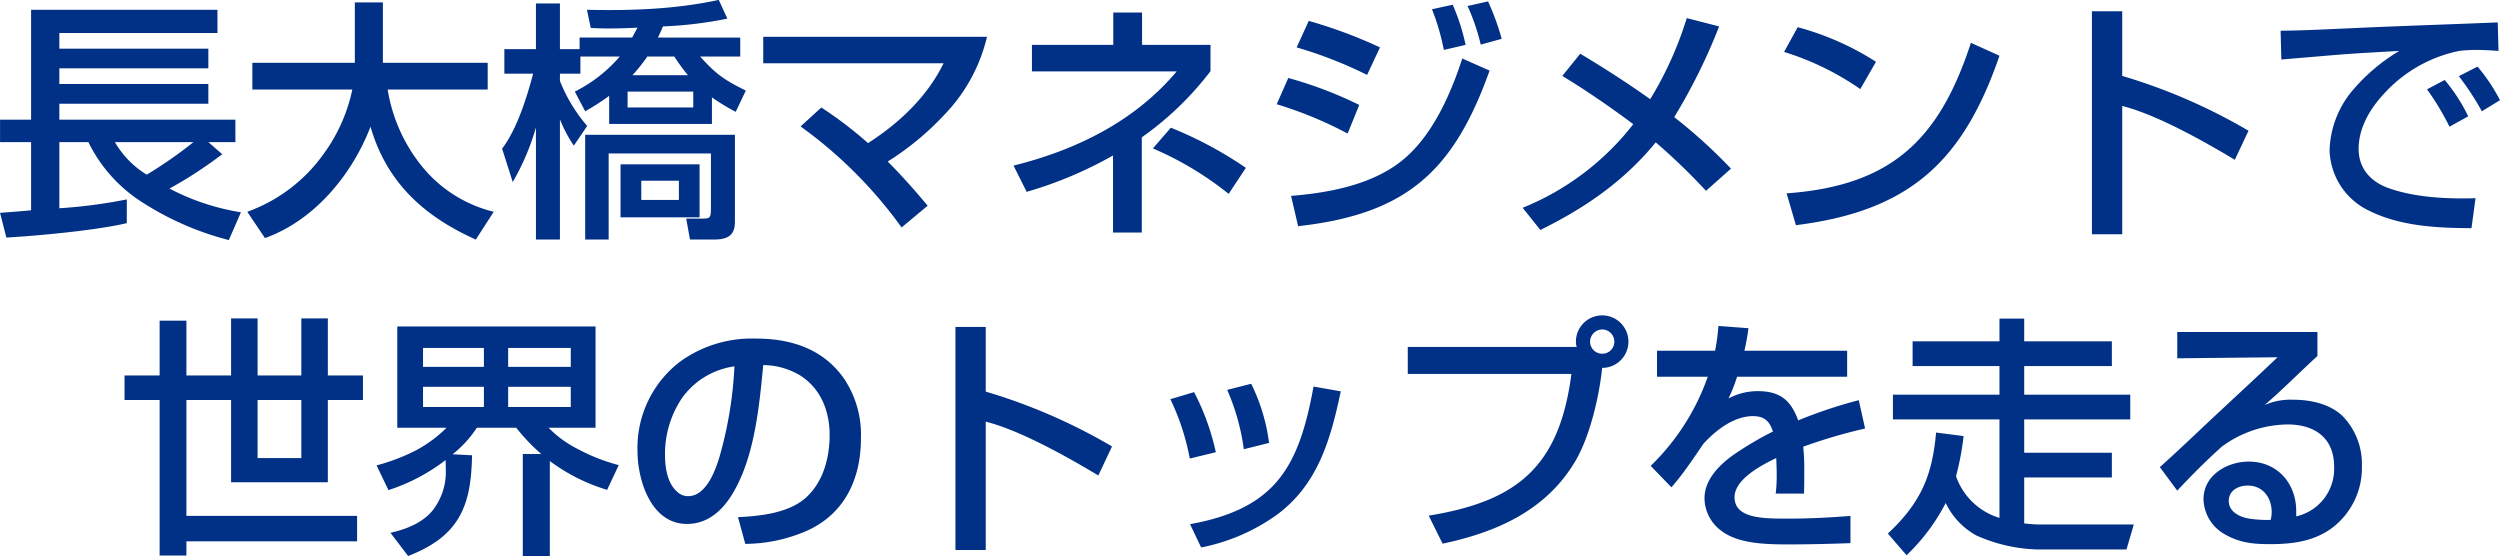 <svg xmlns="http://www.w3.org/2000/svg" width="475.15" height="105.69" viewBox="0 0 475.15 105.69">
  <defs>
    <style>
      .cls-1 {
        fill: #013087;
        fill-rule: evenodd;
      }
    </style>
  </defs>
  <path id="_02-interview--sec4--title" data-name="02-interview--sec4--title" class="cls-1" d="M1714.07,5710.16c-1.97.19-3.94,0.33-5.9,0.48l1.2,4.7c6.04-.34,17.23-1.39,22.89-2.74v-4.51a97,97,0,0,1-12.82,1.68V5697.2h5.52a28.2,28.2,0,0,0,9.84,11.18,56.318,56.318,0,0,0,16.85,7.44l2.3-5.28a44.16,44.16,0,0,1-13.58-4.51,81.345,81.345,0,0,0,10.03-6.53l-2.64-2.3h5.14v-4.27h-33.46v-3.03h28.32v-3.74h-28.32v-2.98h28.32v-3.74h-28.32v-2.98h30.05v-4.41h-35.42v20.88h-5.9v4.27h5.9v12.96Zm21.98-6.77a17.5,17.5,0,0,1-6.05-6.19h14.93A81.871,81.871,0,0,1,1736.05,5703.39Zm65.95,7.05a25.247,25.247,0,0,1-13.72-8.73,31.01,31.01,0,0,1-6.44-14.5h19.01v-5.08h-19.92v-11.48h-5.33v11.48h-19.48v5.08h19a31.645,31.645,0,0,1-5.32,12.05,30.447,30.447,0,0,1-14.64,11.18l3.36,5c9.4-3.36,16.56-12.05,20.06-21.17,3.07,10.61,10.17,17.04,20.01,21.45Zm23.96-29.51a27.571,27.571,0,0,1-8.55,6.67l1.97,3.74a45.187,45.187,0,0,0,4.56-2.93v5.33h19.53v-5.04a38.809,38.809,0,0,0,4.52,2.74l1.92-4.03c-4.13-2.07-5.57-3.03-8.69-6.48h7.63v-3.6H1833.2c0.34-.72.68-1.4,0.96-2.12a74.953,74.953,0,0,0,12.24-1.48l-1.63-3.56c-8.16,1.78-16.75,2.07-25.05,1.88l0.72,3.45c1.05,0.05,2.16.1,3.21,0.1,1.87,0,3.79-.05,5.67-0.15-0.34.63-.68,1.25-1.01,1.88h-9.99v2.2h-3.74v-8.68h-4.56v8.68h-6v4.66h5.47c-1.2,4.51-3.07,10.56-5.9,14.25l2.02,6.34a45.015,45.015,0,0,0,4.41-10.37v21.31h4.56v-22.84a26.374,26.374,0,0,0,2.64,4.99l2.54-3.74a30.047,30.047,0,0,1-5.18-8.55v-1.39h3.89v-3.26h7.49Zm5.23,0h5.13a34.357,34.357,0,0,0,2.59,3.55h-10.55A31.02,31.02,0,0,0,1831.19,5680.93Zm8.73,6.67v3.02h-12.48v-3.02h12.48Zm7.92,8.21h-28.46v19.91h4.46v-16.36h19.44v10.27c0,2.06-.14,2.11-1.87,2.11h-2.83l0.72,3.98h4.37c2.49,0,4.17-.52,4.17-3.4v-16.51Zm-6.72,5.61H1826.1v10.08h15.02v-10.08Zm-3.93,3.12v3.65h-7.15v-3.65h7.15Zm39.69-3.65a53.56,53.56,0,0,0,10.66-8.78,31.888,31.888,0,0,0,8.21-14.93h-42.53v5.04h34.27c-3.12,6.39-8.45,11.38-14.35,15.17a75.934,75.934,0,0,0-8.88-6.77l-3.94,3.6a84.3,84.3,0,0,1,19.2,19.2l4.95-4.13C1882.07,5706.41,1879.57,5703.58,1876.88,5700.89Zm48.29-4.6a59.276,59.276,0,0,0,13.06-12.58v-4.99h-13.01v-6.15h-5.47v6.15h-15.46v5.04h27.51c-7.97,9.5-19.16,14.97-31.01,17.9l2.5,4.99a75.752,75.752,0,0,0,16.41-6.91v14.64h5.47v-18.09Zm5.52-1.83-3.41,3.94a61.463,61.463,0,0,1,14.4,8.64l3.27-4.95A74.471,74.471,0,0,0,1930.69,5694.46Zm60.29-24-3.89.87a39.691,39.691,0,0,1,2.5,7.34l3.98-1.1A47.208,47.208,0,0,0,1990.98,5670.46Zm-6.72.63-3.94.86a43.334,43.334,0,0,1,2.26,7.73l4.13-.96A38.99,38.99,0,0,0,1984.26,5671.09Zm-27.36,3.07-2.3,5.04a79.732,79.732,0,0,1,13.39,5.23l2.45-5.23A90.219,90.219,0,0,0,1956.9,5674.16Zm-2.02,39.02c20.55-2.3,29.52-10.37,36.39-29.57l-5.19-2.3c-2.25,6.91-5.76,14.88-11.56,19.49-5.76,4.56-13.83,6.04-20.98,6.62Zm-1.87-28.17-2.2,4.99a74.886,74.886,0,0,1,13.48,5.57l2.21-5.43A75.26,75.26,0,0,0,1953.01,5685.01Zm73.35,7.44a109.271,109.271,0,0,0,8.54-17.24l-6.15-1.58a68.16,68.16,0,0,1-6.95,15.41c-4.32-3.07-8.74-5.91-13.3-8.64l-3.41,4.22c4.66,2.83,9.12,5.91,13.49,9.17a50.643,50.643,0,0,1-21.02,15.89l3.36,4.22c8.54-4.22,15.84-9.22,21.93-16.65a113.927,113.927,0,0,1,9.55,9.21l4.75-4.22A98.613,98.613,0,0,0,2026.36,5692.45Zm23.47-17.09-2.59,4.7a52.643,52.643,0,0,1,14.49,7.06l2.98-5.19A53.115,53.115,0,0,0,2049.83,5675.36Zm-0.34,37.63c21.46-2.69,31.73-11.95,38.69-32.21l-5.43-2.45c-6.04,18.53-15.21,27.17-35.03,28.61Zm56.26-40.66v42.39h5.76v-24.39c6.53,1.64,15.55,6.72,21.4,10.23l2.6-5.52a107.551,107.551,0,0,0-24-10.42v-12.29h-5.76Zm35.86,3.7,0.14,5.47c3.45-.29,6.81-0.57,10.22-0.86,4.08-.34,8.11-0.53,12.19-0.77a35.336,35.336,0,0,0-8.44,7.01,18.487,18.487,0,0,0-4.8,11.9,13.11,13.11,0,0,0,7.15,11.28c6.05,3.12,13.1,3.46,19.82,3.5l0.77-5.71c-0.87.05-1.73,0.05-2.59,0.05-4.51,0-9.79-.43-14.11-2.02-3.32-1.24-5.52-3.74-5.52-7.39,0-3.98,2.16-7.63,4.8-10.46a26.444,26.444,0,0,1,14.3-8.16,26.785,26.785,0,0,1,3.31-.19c1.39,0,2.78.09,4.18,0.19l-0.15-5.42c-9.26.38-18.52,0.67-27.84,1.1C2150.58,5675.74,2146.5,5675.98,2141.61,5676.03Zm37.43,6.82-3.55,1.82a51.887,51.887,0,0,1,4.37,6.67l3.45-2.11A33.847,33.847,0,0,0,2179.04,5682.85Zm-6.24,2.54-3.36,1.78a50.055,50.055,0,0,1,4.27,7.1l3.56-1.97A32.69,32.69,0,0,0,2172.8,5685.39Zm-402.33,45.31h-5.04v10.85h-8.31V5730.7h-5.04v10.85h-8.49v-10.42h-5.09v10.42h-6.67v4.66h6.67v29.56h5.09v-2.69h32.44v-4.84h-32.44v-22.03h8.49v15.64h18.39v-15.64h6.67v-4.66h-6.67V5730.7Zm-13.35,15.51h8.31v11.04h-8.31v-11.04Zm35.72,11.42c0.04,0.53.04,1.1,0.04,1.63a11.85,11.85,0,0,1-2.59,8.06c-1.77,2.07-4.46,3.36-7.92,4.13l3.36,4.42c4.9-1.92,7.83-4.23,9.65-7.35s2.4-6.86,2.5-11.8l-3.7-.19a21.305,21.305,0,0,0,4.61-5.04h7.49a36.237,36.237,0,0,0,4.75,4.99h-3.51v19.39h5.14v-18.05a35.183,35.183,0,0,0,10.89,5.47l2.21-4.7a35.923,35.923,0,0,1-7.82-3.07,21.321,21.321,0,0,1-5.52-4.03h8.93v-19.25h-37.68v19.25h9.36a24.964,24.964,0,0,1-5.67,4.22,37.239,37.239,0,0,1-7.63,2.93l2.26,4.7A35.714,35.714,0,0,0,1792.84,5757.63Zm7.29-21.31v3.6h-11.57v-3.6h11.57Zm16.51,0v3.6h-11.9v-3.6h11.9Zm-16.51,7.39v3.84h-11.57v-3.84h11.57Zm16.51,0v3.84h-11.9v-3.84h11.9Zm33.17,29.85a29.864,29.864,0,0,0,11.71-2.49c7.25-3.27,10.27-9.94,10.27-17.57a19.135,19.135,0,0,0-3.26-11.42c-3.98-5.62-10.08-7.54-16.7-7.54a23.315,23.315,0,0,0-14.4,4.37,20.634,20.634,0,0,0-8.11,16.94c0,5.57,2.54,13.92,9.4,13.92,4.42,0,7.35-3.17,9.27-6.81,3.65-6.77,4.51-15.84,5.23-23.38a13.85,13.85,0,0,1,6.86,1.87c4.08,2.5,5.76,6.87,5.76,11.43,0,4.27-1.2,8.88-4.46,11.85s-8.69,3.55-12.96,3.75Zm-2.06-33.74a75.322,75.322,0,0,1-2.69,16.66c-0.77,2.78-2.59,8.01-6.1,8.01a2.881,2.881,0,0,1-1.58-.43c-2.35-1.58-2.83-4.85-2.83-7.49a18.975,18.975,0,0,1,3.31-10.84A14.746,14.746,0,0,1,1847.75,5739.82Zm42-7.49v42.39h5.76v-24.39c6.53,1.64,15.55,6.72,21.4,10.23l2.6-5.52a107.551,107.551,0,0,0-24-10.42v-12.29h-5.76Zm56.21,10.8-4.56,1.16a41.829,41.829,0,0,1,3.16,11.28l4.8-1.2A35.428,35.428,0,0,0,1945.96,5743.13Zm17.03,1.44-5.18-.91c-2.78,15.26-7.15,23.18-23.47,26.16l2.11,4.42a36.813,36.813,0,0,0,14.5-6.29C1958.72,5762.14,1961.07,5753.6,1962.99,5744.57Zm-27.88.15-4.51,1.34a44.784,44.784,0,0,1,3.69,11.28l4.95-1.2A45.76,45.76,0,0,0,1935.11,5744.72Zm77.56-4.61a4.99,4.99,0,1,0-4.99-4.99,3.335,3.335,0,0,0,.15,1.01h-32.11v5.13h31.1c-2.26,17.47-10.13,24.19-27.12,26.93l2.64,5.33c10.18-2.16,19.58-6.24,25.15-15.56C2010.32,5753.26,2012.1,5745.58,2012.67,5740.11Zm0-7.3a2.311,2.311,0,0,1,2.31,2.31,2.277,2.277,0,0,1-2.31,2.3,2.307,2.307,0,0,1-2.3-2.3A2.342,2.342,0,0,1,2012.67,5732.81Zm21.46,4.04h-11.04v4.94h9.65a43.7,43.7,0,0,1-10.85,16.94l3.94,4.08a51.716,51.716,0,0,0,3.65-4.75c0.91-1.25,1.68-2.45,2.49-3.6,2.64-2.83,5.95-5.18,9.36-5.18,2.16,0,3.17.96,3.79,2.93a61.587,61.587,0,0,0-7.68,4.56c-2.59,1.87-5.32,4.65-5.32,8.11a7.768,7.768,0,0,0,3.12,6.14c3.31,2.59,8.83,2.64,12.96,2.64,3.88,0,7.77-.1,11.66-0.24v-5.18c-3.99.33-8.02,0.52-12,.52-4.7,0-10.03-.04-10.03-4.08,0-3.45,5.23-6.14,7.92-7.43,0.05,1.05.09,2.11,0.09,3.16a28.948,28.948,0,0,1-.19,3.6h5.38c0.05-1.58.05-3.17,0.05-4.75a38.8,38.8,0,0,0-.2-4.17,101.185,101.185,0,0,1,11.76-3.46l-1.2-5.38a89.432,89.432,0,0,0-11.52,3.84c-1.39-3.88-3.5-5.56-7.68-5.56a11.811,11.811,0,0,0-5.56,1.39,30.826,30.826,0,0,0,1.63-4.13h20.92v-4.94H2039.7a42.727,42.727,0,0,0,.77-4.28l-5.71-.43A38.646,38.646,0,0,1,2034.13,5736.85Zm54.05,31.77a12.6,12.6,0,0,1-8.26-7.92,51.517,51.517,0,0,0,1.44-7.63l-5.23-.67c-0.72,8.35-3.02,13.44-9.16,19.2l3.55,4.12a37.392,37.392,0,0,0,7.44-9.93,13.921,13.921,0,0,0,5.76,6.14,30.444,30.444,0,0,0,11.56,2.69h17.04l1.39-4.75h-17.95c-0.91,0-1.92-.1-2.88-0.19v-8.74h16.66v-4.7h-16.66v-6.34h20.16v-4.7h-20.16v-5.43h16.66v-4.7h-16.66v-4.32h-4.7v4.32h-16.51v4.7h16.51v5.43h-20.25v4.7h20.25v18.72Zm33.79-35.33v5l19.06-.2c-3.51,3.36-7.06,6.63-10.61,9.94-3.94,3.65-7.78,7.39-11.76,10.94l3.31,4.47c2.69-2.88,5.47-5.67,8.45-8.35a21.5,21.5,0,0,1,12.53-4.23c5.13,0,8.83,2.55,8.83,8.02a9.255,9.255,0,0,1-7.2,9.45v-1.01c0-5.28-3.6-9.4-9.02-9.4-4.13,0-8.6,2.59-8.6,7.15a7.858,7.858,0,0,0,4.23,6.77c2.73,1.53,5.28,1.77,8.35,1.77,4.22,0,8.21-.48,11.71-2.97a14.307,14.307,0,0,0,5.81-11.91,13.04,13.04,0,0,0-3.75-9.55c-2.44-2.25-6.04-3.02-9.31-3.02a12.337,12.337,0,0,0-5.42,1.01c3.46-2.98,6.67-6.24,10.03-9.32v-4.56h-26.64Zm17.76,35.71a23.342,23.342,0,0,1-4.08-.24c-1.73-.28-3.89-1.24-3.89-3.36,0-2.01,1.83-2.92,3.6-2.92,2.98,0,4.56,2.4,4.56,5.08A6.672,6.672,0,0,1,2139.73,5769Z" transform="translate(-1708.16 -5670.19)"/>
</svg>
